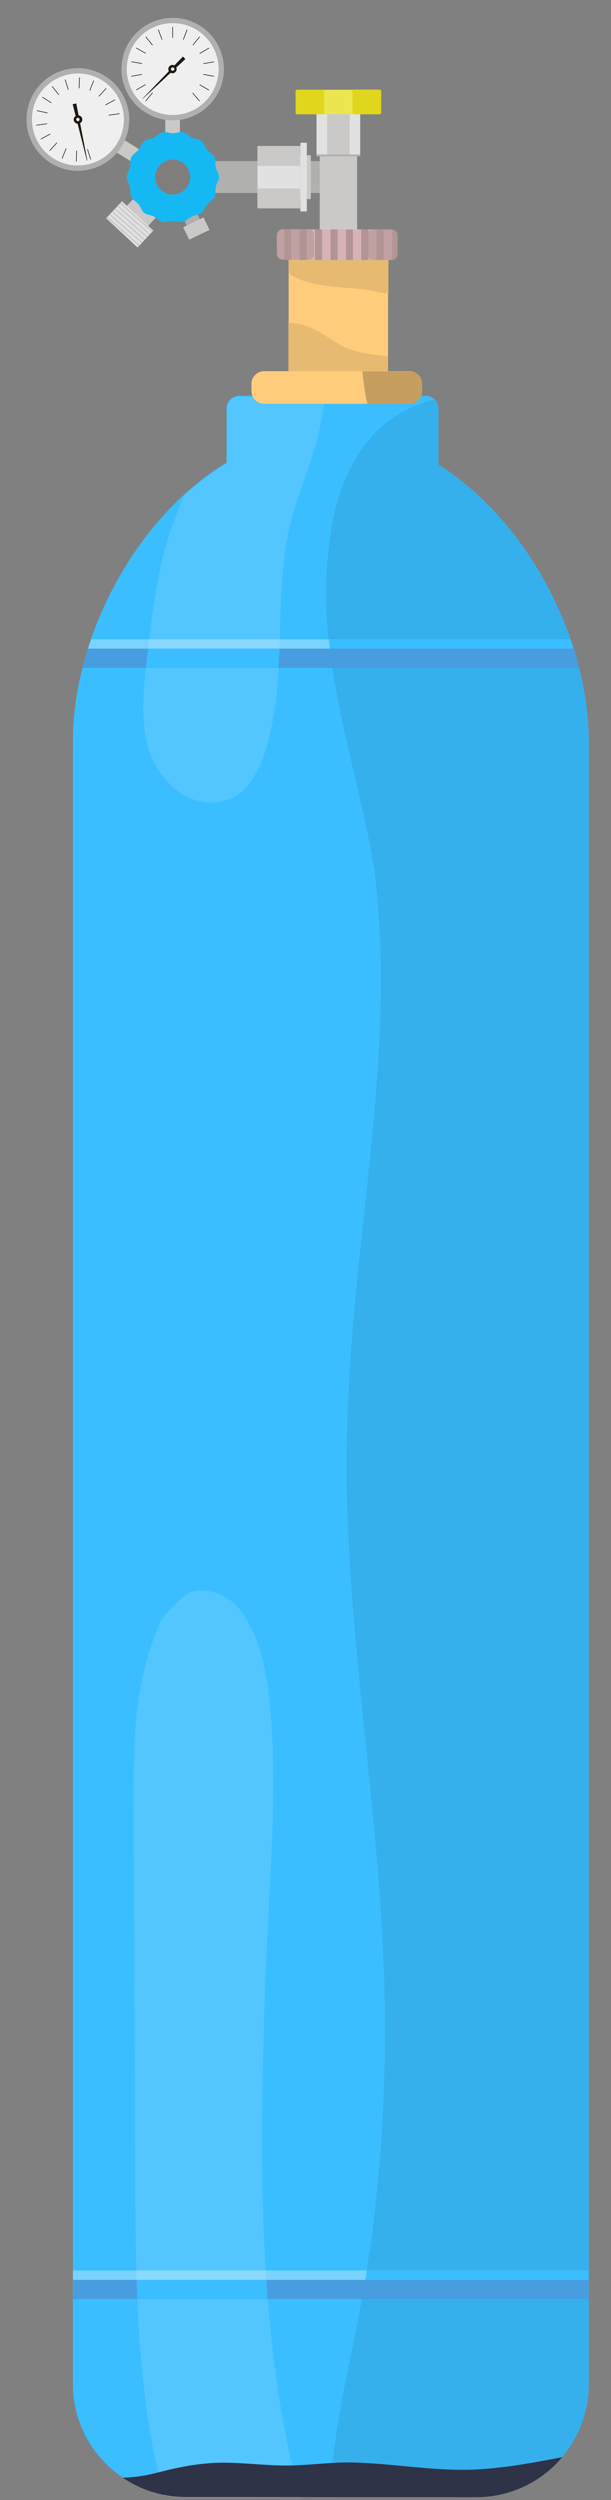 <?xml version="1.0" encoding="utf-8"?>
<!-- Generator: Adobe Illustrator 27.0.0, SVG Export Plug-In . SVG Version: 6.00 Build 0)  -->
<svg version="1.1" id="Capa_1" xmlns="http://www.w3.org/2000/svg" xmlns:xlink="http://www.w3.org/1999/xlink" x="0px" y="0px"
	 viewBox="0 0 322 1317.4" style="enable-background:new 0 0 322 1317.4;" xml:space="preserve">
<rect x="0" y="0" width="322" height="1317.4" fill="#808080" stroke="none"/>
<style type="text/css">
	.st0{fill:#3ABEFF;}
	.st1{fill:#35B0ED;}
	.st2{opacity:0.13;fill:#FFFFFF;}
	.st3{opacity:0.32;fill:#FFFFFF;enable-background:new    ;}
	.st4{fill:#479DDF;}
	.st5{fill:#2E3348;}
	.st6{fill:#FFCC7B;}
	.st7{fill:#E6BA70;}
	.st8{fill:#B0B0AF;}
	.st9{fill:#CAC9C8;}
	.st10{fill:#E2E1E1;}
	.st11{fill:#EBE550;}
	.st12{fill:#E0D61C;}
	.st13{fill:#14B9F3;}
	.st14{fill:#EFEFEF;}
	.st15{fill:#1E180F;}
	.st16{fill:none;stroke:#1E180F;stroke-width:0.322;stroke-miterlimit:10;}
	.st17{fill:#7F7E7C;}
	.st18{fill:#D7B3B7;}
	.st19{fill:#C0A0A0;}
	.st20{fill:#B19493;}
	.st21{fill:#C59E60;}
</style>
<g>
	<path class="st0" d="M230.9,244.8v-29.6c0-3.7-3-6.7-6.7-6.7h-98.1c-3.7,0-6.7,3-6.7,6.7v28.5c-47.7,28.9-81,91.6-81,147.1v865.4
		c0,32.8,26.6,59.5,59.5,59.5h152.8c32.8,0,59.5-26.6,59.5-59.5V390.9C310.2,336.1,277.7,274.2,230.9,244.8z"/>
	<path class="st1" d="M192.2,1203c-2,12-4.3,23.9-6.8,35.8c-4.3,20.1-8.1,40.2-10.4,60.6c-0.6,5.4-1,10.9-1.2,16.4h77
		c32.8,0,59.5-26.6,59.5-59.5V390.9c0-54.8-32.5-116.7-79.2-146.1v-29.6c0-1.9-0.8-3.6-2-4.8c-12.9,3.2-25,10.2-33.4,19.9
		c-17.2,19.6-21.9,45.1-23.5,70.4c-2.7,43.5,10.1,86.4,19.4,128.5c2,9.3,3.9,18.6,5.4,28c0.3,1.6,0.6,3.3,0.8,4.9
		c0.1,1.1,0.1,2.1,0.2,2.7c0.6,5.5,1.1,10.9,1.5,16.4c1.5,21,1.5,42.2,0.6,63.2c-1.8,41.6-7.1,83-11.3,124.4
		c-4.3,41.8-7.1,83.5-5.8,125.5c1.3,42.5,5.7,84.8,10,127c4.3,42.3,8.6,84.6,9.6,127.1c1.1,42-1,84.1-6.1,125.8
		c-0.3,2.8-0.6,5.6-1.1,8.3c1.9-11.2-0.2,1.5-0.6,3.7C194,1191.9,193.1,1197.4,192.2,1203z"/>
	<path class="st2" d="M143.5,380.9c6.3-32.6,1.9-66.7,8.2-98.8c3.7-18.7,12.1-36,16.4-54.5c1.5-6.3,2.5-12.5,2.9-18.6h-44.8
		c-3.7,0-6.7,3-6.7,6.7v28.5c-7.9,4.8-15.4,10.5-22.4,16.9c-4,9.3-7.7,18.7-10.3,28.6c-4.5,17.2-6.8,35-8.8,52.6
		c-1.7,15.4-4,30.9-1.2,46.3c3.1,16.9,16.3,34.4,34.9,34.3C133.4,422.7,140.1,398.2,143.5,380.9z"/>
	<path class="st3" d="M44.9,347l258.9,0.4c-1-3.5-2.1-7-3.3-10.5H48C46.9,340.2,45.9,343.6,44.9,347z"/>
	<path class="st0" d="M300.7,336.8H173.3c0.4,3.4,0.8,6.9,1.3,10.3l129.5,0.2C303,343.8,301.9,340.3,300.7,336.8z"/>
	<polygon class="st3" points="310.2,1196.4 38.5,1196.4 38.5,1206.6 310.2,1206.9 	"/>
	<path class="st0" d="M192.3,1202.9c-0.2,1.3-0.4,2.5-0.7,3.8l118.6,0.2v-10.5H193.3C193.1,1198.5,192.7,1200.7,192.3,1202.9z"/>
	<path class="st4" d="M38.5,1201.4v10.1h271.7v-10.1H38.5z M302.3,341.8H46.2c-1,3.4-2,6.7-2.8,10.1h261.7
		C304.4,348.5,303.3,345.1,302.3,341.8z"/>
	<path class="st0" d="M146.8,351.9c0.2-3.4,0.3-6.7,0.5-10.1H78.1c0,0.2,0,0.4-0.1,0.5c-0.4,3.2-0.7,6.4-1.1,9.6H146.8z"/>
	<path class="st2" d="M149,1274.9c-7-40-9.8-80.7-10.7-121.2c-0.8-41.2,0.5-82.3,2.1-123.4c1.6-39.5,5.3-79.8,2.8-119.4
		c-1.3-19.6-3.5-44.5-15.5-61c-6.2-8.6-15.9-13.6-26.5-11.2c-2.9,0.7-14.7,10.8-17.6,18c-14,33.8-13.3,65.3-13.2,101.7
		c0.1,36.1,0.3,72.2,0.5,108.4c0.2,36.9,0.1,73.9,0.6,110.8c0.4,35.4,2,70.8,7.9,105.7c1.8,10.7,4.1,21.3,6.9,31.7
		c3.9,0.8,7.9,1.2,12.1,1.2H158C154.5,1302.5,151.5,1288.8,149,1274.9z"/>
	<path class="st0" d="M141.1,1211.6c-0.3-3.4-0.5-6.7-0.7-10.1H72c0.1,3.4,0.2,6.7,0.4,10.1H141.1z"/>
	<path class="st5" d="M250.9,1315.9c18.2,0,34.5-8.2,45.4-21.1c-14,2.7-28,5.3-42.1,6.3c-23.2,1.7-46-3.1-69.2-3.5
		c-11.1-0.2-22,1.5-33,1.6c-11.2,0.1-22.3-1.4-33.4-1.5c-12-0.1-23.5,2.1-35.1,5.1c-6.4,1.7-12.5,2.7-18.8,2.8
		c9.5,6.5,21,10.2,33.4,10.2L250.9,1315.9L250.9,1315.9z"/>
</g>
<g>
	<path class="st6" d="M200.5,205.6h-44.4c-2.2,0-4-1.8-4-4V129c0-2.2,1.8-4,4-4h44.4c2.2,0,4,1.8,4,4v72.6
		C204.6,203.8,202.8,205.6,200.5,205.6z"/>
	<path class="st7" d="M152.1,204.4c1.4,0.8,3.1,1.2,4.9,1.2c13.1-0.1,26.2,0,39.2-0.4c1.7,0.1,3.3,0.2,5,0.3c1.1,0,2.2,0.1,3.3,0.1
		v-17.8c-0.3,0-0.6-0.1-0.9-0.1c-8.1-1.1-16-1.6-23.4-5.5c-6-3.1-11.2-7.6-17.6-10c-3.5-1.3-7-2-10.6-2.1v34.3H152.1z"/>
	<path class="st7" d="M197.6,124.8h-9.9c-2.9,0.5-5.8,1.1-8.7,1.5c-3.1,0.4-5.7,1.1-8-1.1c-0.1-0.1-0.2-0.2-0.4-0.4h-11.3
		c-3.9,0-7,3.1-7,7v12.4c5.4,3.6,11.8,5.3,18.1,6.2c7.9,1.2,15.9,1.2,23.8,2.5c3.5,0.6,7,1.6,10.5,1.8v-23
		C204.6,127.9,201.5,124.8,197.6,124.8z"/>
	<rect x="97" y="108.9" transform="matrix(0.901 -0.434 0.434 0.901 -39.969 55.151)" class="st8" width="7.7" height="12.5"/>
	
		<rect x="97.5" y="116.8" transform="matrix(0.901 -0.434 0.434 0.901 -42.006 56.803)" class="st9" width="11.9" height="7.3"/>
	<rect x="91.3" y="84.9" class="st8" width="84.9" height="16.8"/>
	<rect x="168.5" y="56.6" class="st9" width="19.7" height="78.9"/>
	<rect x="166.8" y="55.9" class="st8" width="23" height="26.5"/>
	<rect x="149.2" y="81.8" class="st9" width="14.6" height="23.1"/>
	
		<rect x="62.3" y="49.1" transform="matrix(0.531 -0.847 0.847 0.531 -35.644 92.945)" class="st9" width="7.7" height="59.2"/>
	<rect x="87.1" y="35" class="st9" width="7.7" height="59.2"/>
	
		<rect x="68" y="103.6" transform="matrix(0.682 -0.732 0.732 0.682 -57.656 90.044)" class="st9" width="13.4" height="15.4"/>
	<rect x="166.8" y="54.7" class="st9" width="23" height="26.7"/>
	<rect x="166.8" y="54.7" class="st10" width="5.6" height="26.7"/>
	<rect x="184.3" y="54.7" class="st10" width="5.5" height="26.7"/>
	<rect x="152.1" y="121.5" class="st10" width="52.4" height="15.1"/>
	<rect x="135.7" y="76.9" class="st10" width="22.5" height="32.8"/>
	<path class="st10" d="M158.8,111.4h2.9V75.2h-2.9c-0.3,0-0.5,0.2-0.5,0.5v35.1C158.2,111.2,158.5,111.4,158.8,111.4z"/>
	<rect x="135.7" y="99.3" class="st9" width="22.5" height="10.5"/>
	<rect x="135.7" y="76.9" class="st9" width="22.5" height="10.5"/>
	<g>
		
			<rect x="62.2" y="107" transform="matrix(0.682 -0.732 0.732 0.682 -64.802 87.565)" class="st10" width="12.2" height="22.6"/>
		<polygon class="st9" points="63.1,107.3 63.6,106.7 80.5,121.7 80,122.2 		"/>
		<polygon class="st9" points="61.7,108.7 62.2,108.2 79.1,123.2 78.6,123.7 		"/>
		<polygon class="st9" points="60.3,110.2 60.8,109.7 77.7,124.6 77.3,125.2 		"/>
		<polygon class="st9" points="58.9,111.7 59.4,111.2 76.4,126.1 75.9,126.6 		"/>
		<polygon class="st9" points="57.5,113.2 58,112.7 75,127.6 74.5,128.1 		"/>
		<polygon class="st9" points="56.2,114.7 56.7,114.1 73.6,129.1 73.1,129.6 		"/>
	</g>
	<path class="st11" d="M199.9,60.2h-43.2c-0.5,0-0.9-0.4-0.9-0.9V48.2c0-0.5,0.4-0.9,0.9-0.9H200c0.5,0,0.9,0.4,0.9,0.9v11.2
		C200.9,59.8,200.5,60.2,199.9,60.2z"/>
	<path class="st12" d="M170.8,60.2h-14.1c-0.5,0-0.9-0.4-0.9-0.9V48.2c0-0.5,0.4-0.9,0.9-0.9h14.1V60.2z"/>
	<path class="st12" d="M199.9,60.2h-14.1v-13h14.1c0.5,0,0.9,0.4,0.9,0.9v11.1C200.9,59.8,200.5,60.2,199.9,60.2z"/>
	<path class="st13" d="M66.8,93.3c0-1.8,1.3-3.4,1.7-5.1c0.4-1.7-0.1-3.8,0.7-5.4c0.8-1.6,2.7-2.5,3.8-3.9c1.1-1.4,1.6-3.4,3-4.5
		s3.5-1.1,5.1-1.9s2.9-2.4,4.6-2.8s3.6,0.5,5.4,0.5s3.7-0.9,5.4-0.5c1.7,0.4,3.1,2,4.6,2.8c1.6,0.8,3.7,0.8,5.1,1.9s1.8,3.2,3,4.5
		c1.1,1.4,3,2.3,3.8,3.9s0.3,3.6,0.7,5.4c0.4,1.7,1.7,3.3,1.7,5.1c0,1.8-1.3,3.4-1.7,5.1c-0.4,1.7,0.1,3.8-0.7,5.4
		c-0.8,1.6-2.7,2.5-3.8,3.9c-1.1,1.4-1.6,3.4-3,4.5s-3.5,1.1-5.1,1.9s-2.9,2.4-4.6,2.8s-3.6-0.5-5.4-0.5s-3.7,0.9-5.4,0.5
		c-1.7-0.4-3.1-2-4.6-2.8c-1.6-0.8-3.7-0.8-5.1-1.9s-1.8-3.2-3-4.5c-1.1-1.4-3-2.3-3.8-3.9s-0.3-3.6-0.7-5.4
		C68.1,96.8,66.8,95.1,66.8,93.3z"/>
	<g>
		<path class="st8" d="M26.7,85.9c-12.7-8-16.5-24.7-8.6-37.3c7.9-12.7,24.6-16.5,37.3-8.5S71.9,64.7,64,77.3
			C56,90,39.3,93.8,26.7,85.9z"/>
		<path class="st14" d="M28.2,83.5c-11.3-7.1-14.8-22.1-7.7-33.4s22.1-14.8,33.4-7.7s14.8,22.1,7.7,33.4
			C54.5,87.2,39.5,90.6,28.2,83.5z"/>
		<path class="st15" d="M39.9,64.9c-1-0.7-1.4-2-0.7-3.1c0.7-1,2-1.4,3.1-0.7s1.4,2,0.7,3.1C42.3,65.2,40.9,65.5,39.9,64.9z"/>
		<line class="st16" x1="26.2" y1="79.4" x2="30" y2="75.2"/>
		<line class="st16" x1="32.7" y1="83.5" x2="34.9" y2="78.2"/>
		<line class="st16" x1="63" y1="59.9" x2="57.3" y2="60.7"/>
		<line class="st16" x1="60.6" y1="52.6" x2="55.6" y2="55.3"/>
		<line class="st16" x1="55.9" y1="46.6" x2="52.1" y2="50.8"/>
		<line class="st16" x1="49.4" y1="42.5" x2="47.3" y2="47.7"/>
		<line class="st16" x1="41.9" y1="40.8" x2="41.7" y2="46.5"/>
		<line class="st16" x1="34.3" y1="41.9" x2="36" y2="47.3"/>
		<line class="st16" x1="27.5" y1="45.5" x2="31" y2="50"/>
		<line class="st16" x1="22.3" y1="51.2" x2="27.1" y2="54.2"/>
		<line class="st16" x1="19.4" y1="58.3" x2="25" y2="59.5"/>
		<line class="st16" x1="19.1" y1="66" x2="24.8" y2="65.2"/>
		<line class="st16" x1="21.5" y1="73.3" x2="26.5" y2="70.6"/>
		<line class="st16" x1="40.2" y1="85.1" x2="40.4" y2="79.4"/>
		<line class="st16" x1="47.8" y1="84" x2="46.1" y2="78.6"/>
		<g>
			<g>
				<polygon class="st15" points="45.8,84.6 38.3,54.9 40.2,54.5 46,84.5 				"/>
			</g>
		</g>
		<path class="st14" d="M40.6,63.7c-0.4-0.3-0.6-0.8-0.3-1.2s0.8-0.6,1.2-0.3s0.6,0.8,0.3,1.2C41.6,63.9,41,64,40.6,63.7z"/>
	</g>
	<g>
		<ellipse class="st8" cx="91" cy="36.4" rx="27" ry="27"/>
		<ellipse class="st14" cx="91" cy="36.4" rx="24.2" ry="24.2"/>
		<path class="st15" d="M88.7,36.4c0-1.2,1-2.2,2.2-2.2s2.2,1,2.2,2.2s-1,2.2-2.2,2.2C89.7,38.6,88.7,37.6,88.7,36.4z"/>
		<line class="st16" x1="69.2" y1="32.5" x2="74.8" y2="33.5"/>
		<line class="st16" x1="69.2" y1="40.2" x2="74.8" y2="39.2"/>
		<line class="st16" x1="105.2" y1="53.3" x2="101.5" y2="49"/>
		<line class="st16" x1="110.1" y1="47.5" x2="105.2" y2="44.6"/>
		<line class="st16" x1="112.8" y1="40.2" x2="107.2" y2="39.2"/>
		<line class="st16" x1="112.8" y1="32.6" x2="107.2" y2="33.5"/>
		<line class="st16" x1="110.2" y1="25.3" x2="105.2" y2="28.2"/>
		<line class="st16" x1="105.2" y1="19.4" x2="101.6" y2="23.8"/>
		<line class="st16" x1="98.6" y1="15.6" x2="96.6" y2="20.9"/>
		<line class="st16" x1="91" y1="14.2" x2="91" y2="19.9"/>
		<line class="st16" x1="83.4" y1="15.6" x2="85.4" y2="20.9"/>
		<line class="st16" x1="76.8" y1="19.4" x2="80.4" y2="23.8"/>
		<line class="st16" x1="71.8" y1="25.3" x2="76.8" y2="28.1"/>
		<line class="st16" x1="71.8" y1="47.4" x2="76.7" y2="44.6"/>
		<line class="st16" x1="76.7" y1="53.3" x2="80.4" y2="48.9"/>
		<g>
			<g>
				<polygon class="st15" points="75.2,51.9 96.4,29.8 97.7,31.1 75.3,52 				"/>
			</g>
		</g>
		<path class="st14" d="M90.1,36.4c0-0.5,0.4-0.9,0.9-0.9s0.9,0.4,0.9,0.9s-0.4,0.9-0.9,0.9S90.1,36.9,90.1,36.4z"/>
	</g>
	<path class="st17" d="M81.8,93.3c0-5.1,4.1-9.2,9.2-9.2s9.2,4.1,9.2,9.2s-4.1,9.2-9.2,9.2S81.8,98.4,81.8,93.3z"/>
</g>
<g>
	<path class="st18" d="M202.7,137h-50.1c-3.7,0-6.7-3-6.7-6.7v-2.7c0-3.7,3-6.7,6.7-6.7h50.1c3.7,0,6.7,3,6.7,6.7v2.7
		C209.4,134,206.4,137,202.7,137z"/>
	<path class="st19" d="M162.7,120.8H149c-1.7,0-3.1,1.4-3.1,3.1v9.8c0,1.7,1.4,3.1,3.1,3.1h13.7c1.6,0,2.8-1.3,2.8-2.8v-10.5
		C165.5,122.1,164.2,120.8,162.7,120.8z"/>
	<path class="st19" d="M206.4,120.9h-9.7c-1.8,0-3.3,1.5-3.3,3.3v9.5c0,1.8,1.5,3.3,3.3,3.3h9.7c1.7,0,3.1-1.4,3.1-3.1V124
		C209.5,122.3,208.1,120.9,206.4,120.9z"/>
	<g>
		<rect x="157.9" y="120.9" class="st20" width="3.7" height="16.1"/>
		<rect x="149.8" y="120.9" class="st20" width="3.7" height="16.1"/>
		<rect x="166" y="120.9" class="st20" width="3.7" height="16.1"/>
		<path class="st20" d="M206.7,120.9v16c1.6-0.1,2.8-1.5,2.8-3.1V124C209.5,122.4,208.3,121.1,206.7,120.9z"/>
		<rect x="198.5" y="120.9" class="st20" width="3.7" height="16.1"/>
		<rect x="190.4" y="120.9" class="st20" width="3.7" height="16.1"/>
		<rect x="174.2" y="120.9" class="st20" width="3.7" height="16.1"/>
		<rect x="182.3" y="120.9" class="st20" width="3.7" height="16.1"/>
	</g>
</g>
<path class="st6" d="M215.7,212.8h-76.5c-3.7,0-6.7-3-6.7-6.7v-3.8c0-3.7,3-6.7,6.7-6.7h76.5c3.7,0,6.7,3,6.7,6.7v3.8
	C222.4,209.8,219.4,212.8,215.7,212.8z"/>
<path class="st21" d="M215.7,195.7H191c0.6,5.8,1.3,11.5,2.6,17.2h22c3.7,0,6.7-3,6.7-6.7v-3.8C222.4,198.7,219.4,195.7,215.7,195.7
	z"/>
</svg>
